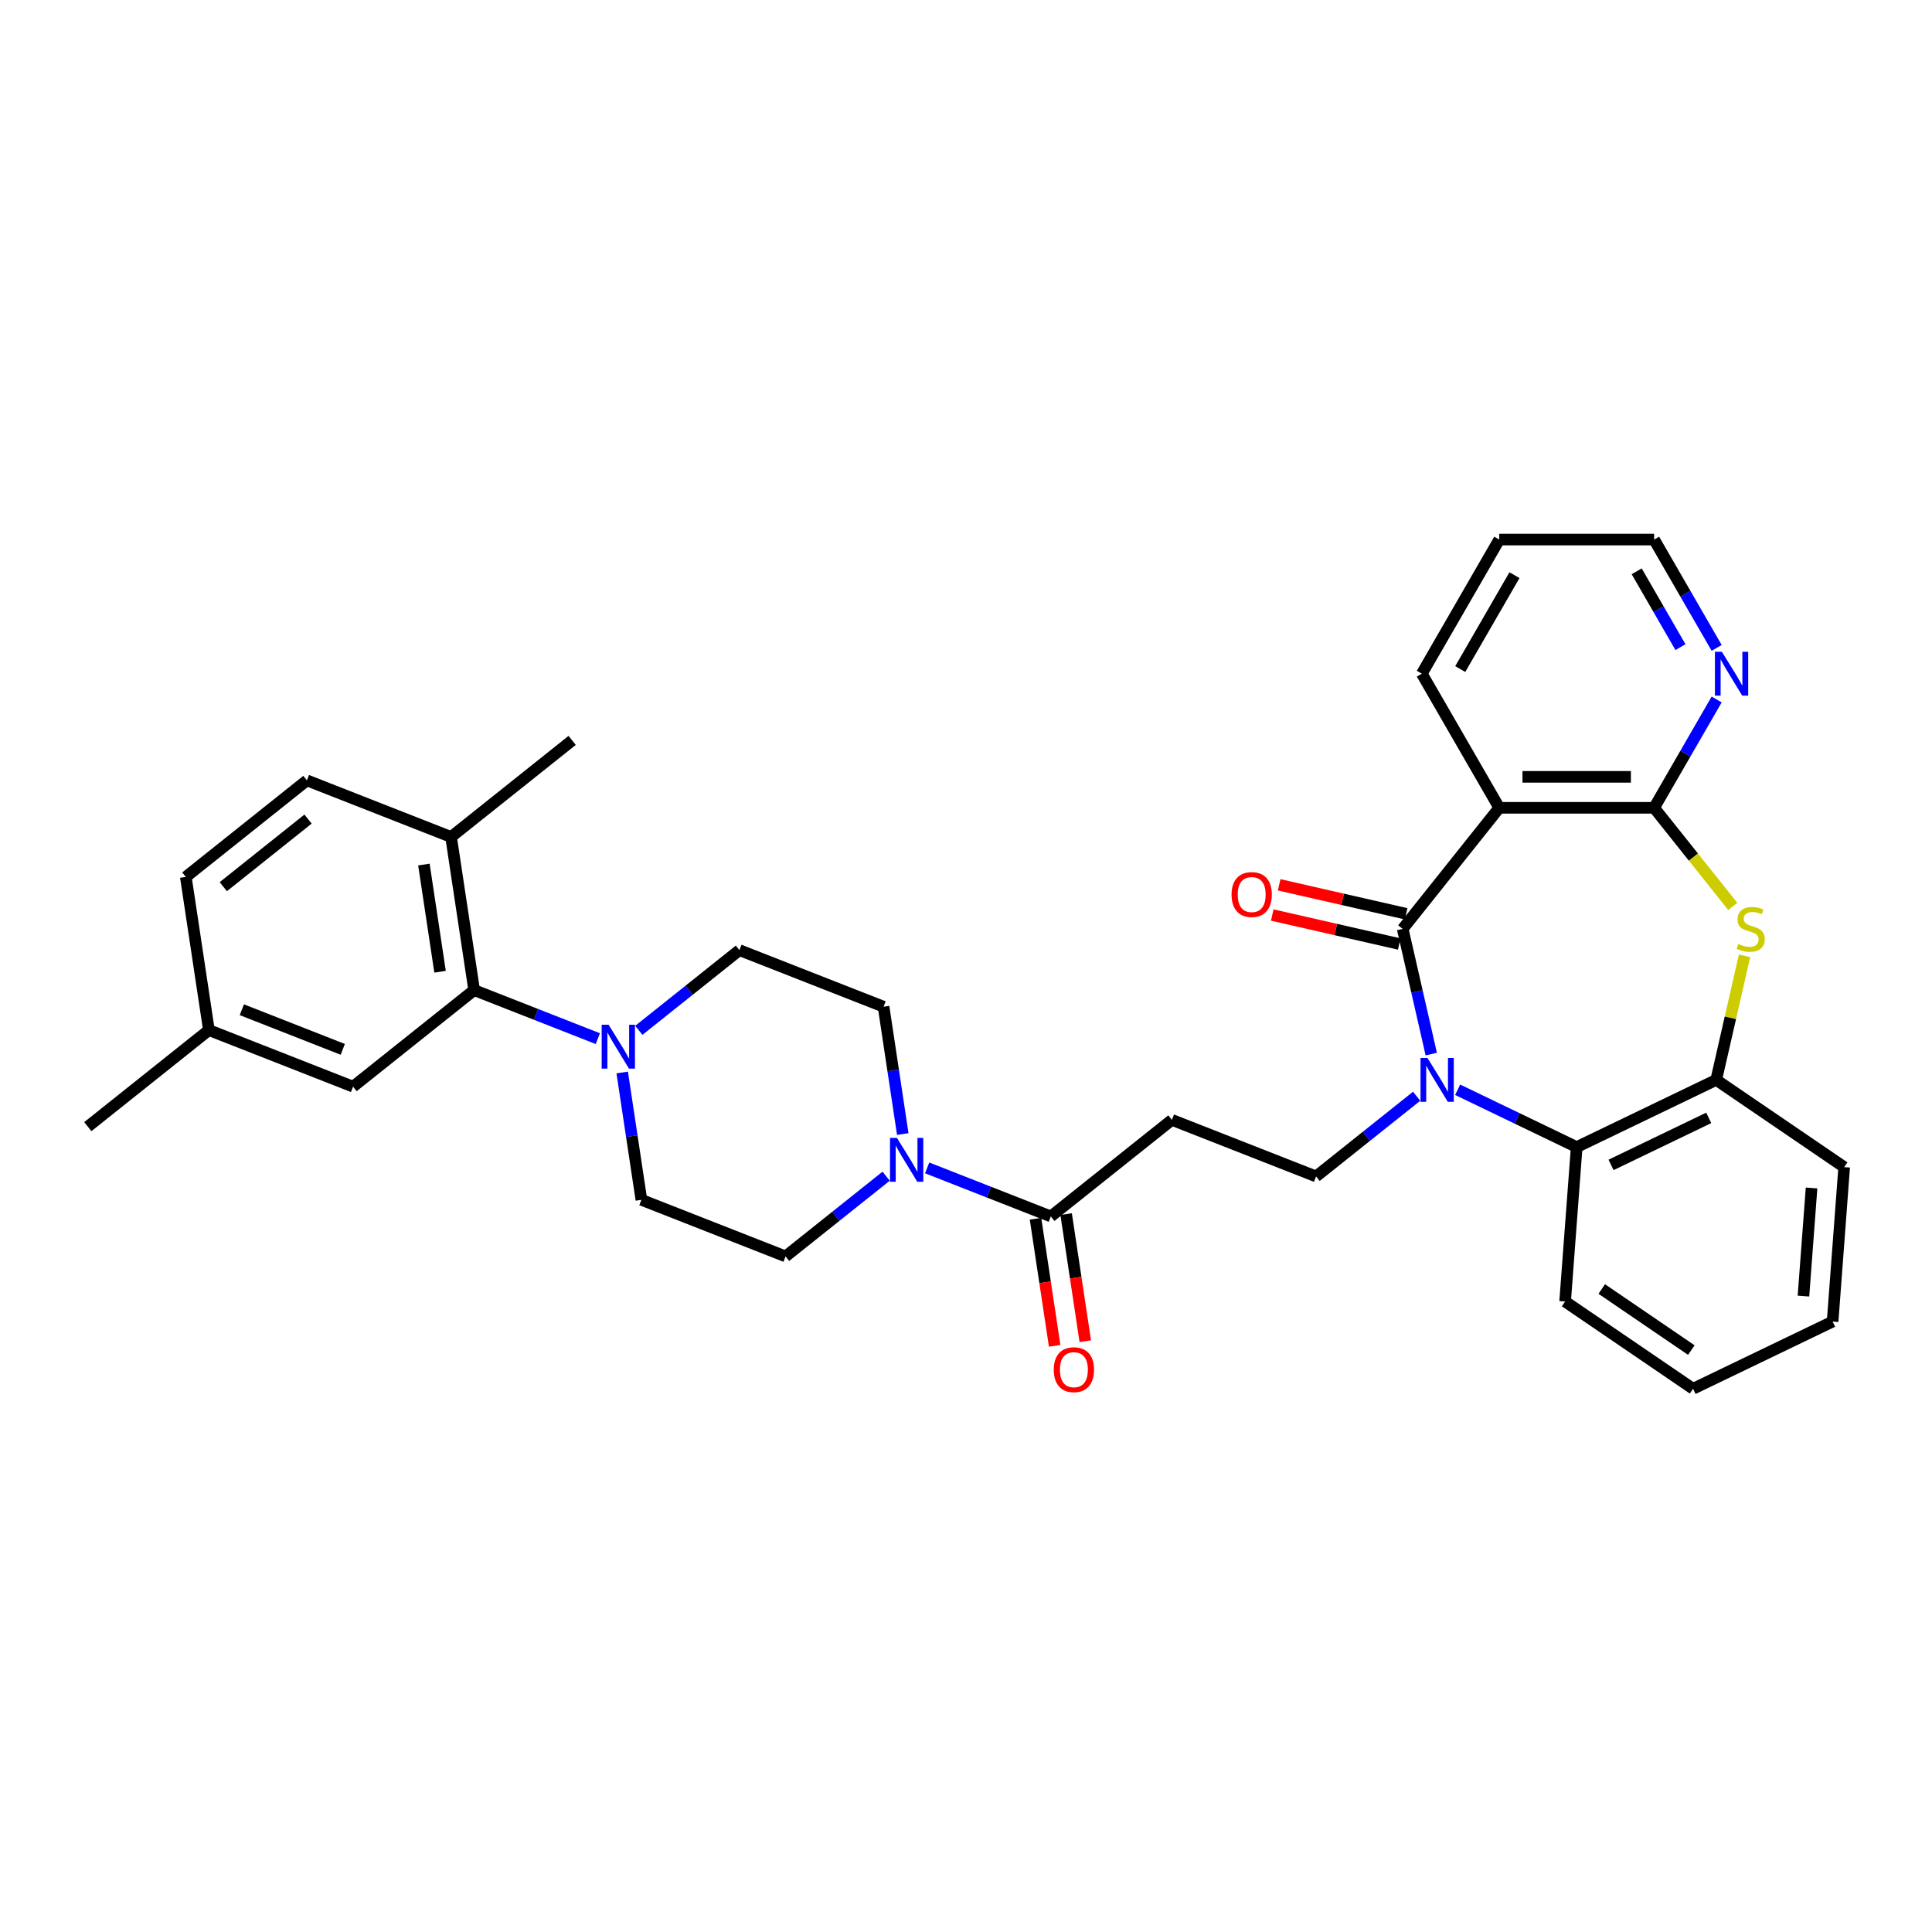 <?xml version='1.0' encoding='iso-8859-1'?>
<svg version='1.1' baseProfile='full'
              xmlns='http://www.w3.org/2000/svg'
                      xmlns:rdkit='http://www.rdkit.org/xml'
                      xmlns:xlink='http://www.w3.org/1999/xlink'
                  xml:space='preserve'
width='1000px' height='1000px' viewBox='0 0 1000 1000'>
<!-- END OF HEADER -->
<rect style='opacity:1.0;fill:#FFFFFF;stroke:none' width='1000' height='1000' x='0' y='0'> </rect>
<path class='bond-0' d='M 740.819,545.593 L 733.424,513.195' style='fill:none;fill-rule:evenodd;stroke:#0000FF;stroke-width:6px;stroke-linecap:butt;stroke-linejoin:miter;stroke-opacity:1' />
<path class='bond-0' d='M 733.424,513.195 L 726.029,480.797' style='fill:none;fill-rule:evenodd;stroke:#000000;stroke-width:6px;stroke-linecap:butt;stroke-linejoin:miter;stroke-opacity:1' />
<path class='bond-4' d='M 754.48,564.06 L 785.285,578.894' style='fill:none;fill-rule:evenodd;stroke:#0000FF;stroke-width:6px;stroke-linecap:butt;stroke-linejoin:miter;stroke-opacity:1' />
<path class='bond-4' d='M 785.285,578.894 L 816.09,593.729' style='fill:none;fill-rule:evenodd;stroke:#000000;stroke-width:6px;stroke-linecap:butt;stroke-linejoin:miter;stroke-opacity:1' />
<path class='bond-10' d='M 733.254,567.412 L 707.224,588.17' style='fill:none;fill-rule:evenodd;stroke:#0000FF;stroke-width:6px;stroke-linecap:butt;stroke-linejoin:miter;stroke-opacity:1' />
<path class='bond-10' d='M 707.224,588.17 L 681.194,608.928' style='fill:none;fill-rule:evenodd;stroke:#000000;stroke-width:6px;stroke-linecap:butt;stroke-linejoin:miter;stroke-opacity:1' />
<path class='bond-1' d='M 726.029,480.797 L 776.009,418.124' style='fill:none;fill-rule:evenodd;stroke:#000000;stroke-width:6px;stroke-linecap:butt;stroke-linejoin:miter;stroke-opacity:1' />
<path class='bond-13' d='M 727.813,472.982 L 694.95,465.481' style='fill:none;fill-rule:evenodd;stroke:#000000;stroke-width:6px;stroke-linecap:butt;stroke-linejoin:miter;stroke-opacity:1' />
<path class='bond-13' d='M 694.95,465.481 L 662.086,457.98' style='fill:none;fill-rule:evenodd;stroke:#FF0000;stroke-width:6px;stroke-linecap:butt;stroke-linejoin:miter;stroke-opacity:1' />
<path class='bond-13' d='M 724.246,488.612 L 691.382,481.111' style='fill:none;fill-rule:evenodd;stroke:#000000;stroke-width:6px;stroke-linecap:butt;stroke-linejoin:miter;stroke-opacity:1' />
<path class='bond-13' d='M 691.382,481.111 L 658.519,473.61' style='fill:none;fill-rule:evenodd;stroke:#FF0000;stroke-width:6px;stroke-linecap:butt;stroke-linejoin:miter;stroke-opacity:1' />
<path class='bond-2' d='M 776.009,418.124 L 856.171,418.124' style='fill:none;fill-rule:evenodd;stroke:#000000;stroke-width:6px;stroke-linecap:butt;stroke-linejoin:miter;stroke-opacity:1' />
<path class='bond-2' d='M 788.033,402.092 L 844.146,402.092' style='fill:none;fill-rule:evenodd;stroke:#000000;stroke-width:6px;stroke-linecap:butt;stroke-linejoin:miter;stroke-opacity:1' />
<path class='bond-23' d='M 776.009,418.124 L 735.928,348.702' style='fill:none;fill-rule:evenodd;stroke:#000000;stroke-width:6px;stroke-linecap:butt;stroke-linejoin:miter;stroke-opacity:1' />
<path class='bond-12' d='M 856.171,418.124 L 872.356,390.09' style='fill:none;fill-rule:evenodd;stroke:#000000;stroke-width:6px;stroke-linecap:butt;stroke-linejoin:miter;stroke-opacity:1' />
<path class='bond-12' d='M 872.356,390.09 L 888.541,362.057' style='fill:none;fill-rule:evenodd;stroke:#0000FF;stroke-width:6px;stroke-linecap:butt;stroke-linejoin:miter;stroke-opacity:1' />
<path class='bond-33' d='M 856.171,418.124 L 876.519,443.64' style='fill:none;fill-rule:evenodd;stroke:#000000;stroke-width:6px;stroke-linecap:butt;stroke-linejoin:miter;stroke-opacity:1' />
<path class='bond-33' d='M 876.519,443.64 L 896.868,469.157' style='fill:none;fill-rule:evenodd;stroke:#CCCC00;stroke-width:6px;stroke-linecap:butt;stroke-linejoin:miter;stroke-opacity:1' />
<path class='bond-3' d='M 902.971,494.729 L 895.642,526.839' style='fill:none;fill-rule:evenodd;stroke:#CCCC00;stroke-width:6px;stroke-linecap:butt;stroke-linejoin:miter;stroke-opacity:1' />
<path class='bond-3' d='M 895.642,526.839 L 888.313,558.948' style='fill:none;fill-rule:evenodd;stroke:#000000;stroke-width:6px;stroke-linecap:butt;stroke-linejoin:miter;stroke-opacity:1' />
<path class='bond-7' d='M 816.09,593.729 L 888.313,558.948' style='fill:none;fill-rule:evenodd;stroke:#000000;stroke-width:6px;stroke-linecap:butt;stroke-linejoin:miter;stroke-opacity:1' />
<path class='bond-7' d='M 833.88,602.957 L 884.436,578.61' style='fill:none;fill-rule:evenodd;stroke:#000000;stroke-width:6px;stroke-linecap:butt;stroke-linejoin:miter;stroke-opacity:1' />
<path class='bond-25' d='M 816.09,593.729 L 810.099,673.666' style='fill:none;fill-rule:evenodd;stroke:#000000;stroke-width:6px;stroke-linecap:butt;stroke-linejoin:miter;stroke-opacity:1' />
<path class='bond-5' d='M 322.053,555.118 L 327.021,588.074' style='fill:none;fill-rule:evenodd;stroke:#0000FF;stroke-width:6px;stroke-linecap:butt;stroke-linejoin:miter;stroke-opacity:1' />
<path class='bond-5' d='M 327.021,588.074 L 331.988,621.029' style='fill:none;fill-rule:evenodd;stroke:#000000;stroke-width:6px;stroke-linecap:butt;stroke-linejoin:miter;stroke-opacity:1' />
<path class='bond-9' d='M 309.427,537.598 L 277.424,525.037' style='fill:none;fill-rule:evenodd;stroke:#0000FF;stroke-width:6px;stroke-linecap:butt;stroke-linejoin:miter;stroke-opacity:1' />
<path class='bond-9' d='M 277.424,525.037 L 245.42,512.477' style='fill:none;fill-rule:evenodd;stroke:#000000;stroke-width:6px;stroke-linecap:butt;stroke-linejoin:miter;stroke-opacity:1' />
<path class='bond-36' d='M 330.654,533.299 L 356.684,512.541' style='fill:none;fill-rule:evenodd;stroke:#0000FF;stroke-width:6px;stroke-linecap:butt;stroke-linejoin:miter;stroke-opacity:1' />
<path class='bond-36' d='M 356.684,512.541 L 382.713,491.783' style='fill:none;fill-rule:evenodd;stroke:#000000;stroke-width:6px;stroke-linecap:butt;stroke-linejoin:miter;stroke-opacity:1' />
<path class='bond-6' d='M 479.894,604.501 L 511.898,617.061' style='fill:none;fill-rule:evenodd;stroke:#0000FF;stroke-width:6px;stroke-linecap:butt;stroke-linejoin:miter;stroke-opacity:1' />
<path class='bond-6' d='M 511.898,617.061 L 543.901,629.622' style='fill:none;fill-rule:evenodd;stroke:#000000;stroke-width:6px;stroke-linecap:butt;stroke-linejoin:miter;stroke-opacity:1' />
<path class='bond-17' d='M 467.268,586.981 L 462.301,554.025' style='fill:none;fill-rule:evenodd;stroke:#0000FF;stroke-width:6px;stroke-linecap:butt;stroke-linejoin:miter;stroke-opacity:1' />
<path class='bond-17' d='M 462.301,554.025 L 457.334,521.069' style='fill:none;fill-rule:evenodd;stroke:#000000;stroke-width:6px;stroke-linecap:butt;stroke-linejoin:miter;stroke-opacity:1' />
<path class='bond-18' d='M 458.668,608.799 L 432.638,629.557' style='fill:none;fill-rule:evenodd;stroke:#0000FF;stroke-width:6px;stroke-linecap:butt;stroke-linejoin:miter;stroke-opacity:1' />
<path class='bond-18' d='M 432.638,629.557 L 406.608,650.315' style='fill:none;fill-rule:evenodd;stroke:#000000;stroke-width:6px;stroke-linecap:butt;stroke-linejoin:miter;stroke-opacity:1' />
<path class='bond-26' d='M 888.313,558.948 L 954.545,604.105' style='fill:none;fill-rule:evenodd;stroke:#000000;stroke-width:6px;stroke-linecap:butt;stroke-linejoin:miter;stroke-opacity:1' />
<path class='bond-8' d='M 543.901,629.622 L 606.574,579.642' style='fill:none;fill-rule:evenodd;stroke:#000000;stroke-width:6px;stroke-linecap:butt;stroke-linejoin:miter;stroke-opacity:1' />
<path class='bond-20' d='M 535.975,630.817 L 540.932,663.708' style='fill:none;fill-rule:evenodd;stroke:#000000;stroke-width:6px;stroke-linecap:butt;stroke-linejoin:miter;stroke-opacity:1' />
<path class='bond-20' d='M 540.932,663.708 L 545.89,696.6' style='fill:none;fill-rule:evenodd;stroke:#FF0000;stroke-width:6px;stroke-linecap:butt;stroke-linejoin:miter;stroke-opacity:1' />
<path class='bond-20' d='M 551.828,628.427 L 556.785,661.319' style='fill:none;fill-rule:evenodd;stroke:#000000;stroke-width:6px;stroke-linecap:butt;stroke-linejoin:miter;stroke-opacity:1' />
<path class='bond-20' d='M 556.785,661.319 L 561.743,694.21' style='fill:none;fill-rule:evenodd;stroke:#FF0000;stroke-width:6px;stroke-linecap:butt;stroke-linejoin:miter;stroke-opacity:1' />
<path class='bond-14' d='M 245.42,512.477 L 233.473,433.211' style='fill:none;fill-rule:evenodd;stroke:#000000;stroke-width:6px;stroke-linecap:butt;stroke-linejoin:miter;stroke-opacity:1' />
<path class='bond-14' d='M 227.775,502.976 L 219.412,447.49' style='fill:none;fill-rule:evenodd;stroke:#000000;stroke-width:6px;stroke-linecap:butt;stroke-linejoin:miter;stroke-opacity:1' />
<path class='bond-19' d='M 245.42,512.477 L 182.748,562.457' style='fill:none;fill-rule:evenodd;stroke:#000000;stroke-width:6px;stroke-linecap:butt;stroke-linejoin:miter;stroke-opacity:1' />
<path class='bond-11' d='M 681.194,608.928 L 606.574,579.642' style='fill:none;fill-rule:evenodd;stroke:#000000;stroke-width:6px;stroke-linecap:butt;stroke-linejoin:miter;stroke-opacity:1' />
<path class='bond-35' d='M 888.541,335.347 L 872.356,307.314' style='fill:none;fill-rule:evenodd;stroke:#0000FF;stroke-width:6px;stroke-linecap:butt;stroke-linejoin:miter;stroke-opacity:1' />
<path class='bond-35' d='M 872.356,307.314 L 856.171,279.28' style='fill:none;fill-rule:evenodd;stroke:#000000;stroke-width:6px;stroke-linecap:butt;stroke-linejoin:miter;stroke-opacity:1' />
<path class='bond-35' d='M 869.801,334.953 L 858.471,315.33' style='fill:none;fill-rule:evenodd;stroke:#0000FF;stroke-width:6px;stroke-linecap:butt;stroke-linejoin:miter;stroke-opacity:1' />
<path class='bond-35' d='M 858.471,315.33 L 847.142,295.706' style='fill:none;fill-rule:evenodd;stroke:#000000;stroke-width:6px;stroke-linecap:butt;stroke-linejoin:miter;stroke-opacity:1' />
<path class='bond-21' d='M 233.473,433.211 L 158.853,403.924' style='fill:none;fill-rule:evenodd;stroke:#000000;stroke-width:6px;stroke-linecap:butt;stroke-linejoin:miter;stroke-opacity:1' />
<path class='bond-28' d='M 233.473,433.211 L 296.146,383.231' style='fill:none;fill-rule:evenodd;stroke:#000000;stroke-width:6px;stroke-linecap:butt;stroke-linejoin:miter;stroke-opacity:1' />
<path class='bond-15' d='M 382.713,491.783 L 457.334,521.069' style='fill:none;fill-rule:evenodd;stroke:#000000;stroke-width:6px;stroke-linecap:butt;stroke-linejoin:miter;stroke-opacity:1' />
<path class='bond-16' d='M 331.988,621.029 L 406.608,650.315' style='fill:none;fill-rule:evenodd;stroke:#000000;stroke-width:6px;stroke-linecap:butt;stroke-linejoin:miter;stroke-opacity:1' />
<path class='bond-22' d='M 182.748,562.457 L 108.127,533.17' style='fill:none;fill-rule:evenodd;stroke:#000000;stroke-width:6px;stroke-linecap:butt;stroke-linejoin:miter;stroke-opacity:1' />
<path class='bond-22' d='M 177.412,543.14 L 125.178,522.639' style='fill:none;fill-rule:evenodd;stroke:#000000;stroke-width:6px;stroke-linecap:butt;stroke-linejoin:miter;stroke-opacity:1' />
<path class='bond-37' d='M 158.853,403.924 L 96.18,453.904' style='fill:none;fill-rule:evenodd;stroke:#000000;stroke-width:6px;stroke-linecap:butt;stroke-linejoin:miter;stroke-opacity:1' />
<path class='bond-37' d='M 159.448,423.956 L 115.577,458.942' style='fill:none;fill-rule:evenodd;stroke:#000000;stroke-width:6px;stroke-linecap:butt;stroke-linejoin:miter;stroke-opacity:1' />
<path class='bond-24' d='M 108.127,533.17 L 96.18,453.904' style='fill:none;fill-rule:evenodd;stroke:#000000;stroke-width:6px;stroke-linecap:butt;stroke-linejoin:miter;stroke-opacity:1' />
<path class='bond-29' d='M 108.127,533.17 L 45.455,583.15' style='fill:none;fill-rule:evenodd;stroke:#000000;stroke-width:6px;stroke-linecap:butt;stroke-linejoin:miter;stroke-opacity:1' />
<path class='bond-30' d='M 735.928,348.702 L 776.009,279.28' style='fill:none;fill-rule:evenodd;stroke:#000000;stroke-width:6px;stroke-linecap:butt;stroke-linejoin:miter;stroke-opacity:1' />
<path class='bond-30' d='M 755.825,346.305 L 783.881,297.71' style='fill:none;fill-rule:evenodd;stroke:#000000;stroke-width:6px;stroke-linecap:butt;stroke-linejoin:miter;stroke-opacity:1' />
<path class='bond-31' d='M 810.099,673.666 L 876.332,718.823' style='fill:none;fill-rule:evenodd;stroke:#000000;stroke-width:6px;stroke-linecap:butt;stroke-linejoin:miter;stroke-opacity:1' />
<path class='bond-31' d='M 829.066,667.193 L 875.428,698.803' style='fill:none;fill-rule:evenodd;stroke:#000000;stroke-width:6px;stroke-linecap:butt;stroke-linejoin:miter;stroke-opacity:1' />
<path class='bond-34' d='M 954.545,604.105 L 948.555,684.042' style='fill:none;fill-rule:evenodd;stroke:#000000;stroke-width:6px;stroke-linecap:butt;stroke-linejoin:miter;stroke-opacity:1' />
<path class='bond-34' d='M 937.659,614.897 L 933.466,670.854' style='fill:none;fill-rule:evenodd;stroke:#000000;stroke-width:6px;stroke-linecap:butt;stroke-linejoin:miter;stroke-opacity:1' />
<path class='bond-27' d='M 856.171,279.28 L 776.009,279.28' style='fill:none;fill-rule:evenodd;stroke:#000000;stroke-width:6px;stroke-linecap:butt;stroke-linejoin:miter;stroke-opacity:1' />
<path class='bond-32' d='M 876.332,718.823 L 948.555,684.042' style='fill:none;fill-rule:evenodd;stroke:#000000;stroke-width:6px;stroke-linecap:butt;stroke-linejoin:miter;stroke-opacity:1' />
<path  class='atom-0' d='M 738.849 547.598
L 746.288 559.622
Q 747.025 560.808, 748.212 562.956
Q 749.398 565.105, 749.462 565.233
L 749.462 547.598
L 752.476 547.598
L 752.476 570.299
L 749.366 570.299
L 741.382 557.153
Q 740.452 555.614, 739.458 553.85
Q 738.496 552.087, 738.208 551.541
L 738.208 570.299
L 735.258 570.299
L 735.258 547.598
L 738.849 547.598
' fill='#0000FF'/>
<path  class='atom-4' d='M 899.738 488.588
Q 899.994 488.685, 901.052 489.134
Q 902.11 489.582, 903.265 489.871
Q 904.451 490.128, 905.605 490.128
Q 907.754 490.128, 909.004 489.101
Q 910.255 488.043, 910.255 486.216
Q 910.255 484.965, 909.614 484.196
Q 909.004 483.426, 908.042 483.009
Q 907.08 482.592, 905.477 482.111
Q 903.457 481.502, 902.239 480.925
Q 901.052 480.348, 900.187 479.129
Q 899.353 477.911, 899.353 475.859
Q 899.353 473.005, 901.277 471.241
Q 903.233 469.478, 907.08 469.478
Q 909.71 469.478, 912.692 470.728
L 911.954 473.197
Q 909.229 472.075, 907.177 472.075
Q 904.964 472.075, 903.746 473.005
Q 902.527 473.903, 902.559 475.474
Q 902.559 476.692, 903.169 477.43
Q 903.81 478.167, 904.708 478.584
Q 905.638 479.001, 907.177 479.482
Q 909.229 480.123, 910.447 480.765
Q 911.666 481.406, 912.531 482.721
Q 913.429 484.003, 913.429 486.216
Q 913.429 489.358, 911.313 491.057
Q 909.229 492.725, 905.734 492.725
Q 903.714 492.725, 902.175 492.276
Q 900.667 491.859, 898.872 491.122
L 899.738 488.588
' fill='#CCCC00'/>
<path  class='atom-6' d='M 315.022 530.412
L 322.461 542.436
Q 323.199 543.623, 324.385 545.771
Q 325.572 547.919, 325.636 548.048
L 325.636 530.412
L 328.65 530.412
L 328.65 553.114
L 325.54 553.114
L 317.556 539.967
Q 316.626 538.428, 315.632 536.665
Q 314.67 534.901, 314.381 534.356
L 314.381 553.114
L 311.431 553.114
L 311.431 530.412
L 315.022 530.412
' fill='#0000FF'/>
<path  class='atom-7' d='M 464.263 588.985
L 471.702 601.009
Q 472.439 602.195, 473.626 604.344
Q 474.812 606.492, 474.876 606.62
L 474.876 588.985
L 477.89 588.985
L 477.89 611.686
L 474.78 611.686
L 466.796 598.54
Q 465.866 597.001, 464.872 595.237
Q 463.91 593.474, 463.622 592.929
L 463.622 611.686
L 460.672 611.686
L 460.672 588.985
L 464.263 588.985
' fill='#0000FF'/>
<path  class='atom-13' d='M 891.233 337.351
L 898.672 349.375
Q 899.41 350.562, 900.596 352.71
Q 901.783 354.858, 901.847 354.987
L 901.847 337.351
L 904.861 337.351
L 904.861 360.053
L 901.75 360.053
L 893.766 346.906
Q 892.837 345.367, 891.843 343.604
Q 890.881 341.84, 890.592 341.295
L 890.592 360.053
L 887.642 360.053
L 887.642 337.351
L 891.233 337.351
' fill='#0000FF'/>
<path  class='atom-14' d='M 637.457 463.023
Q 637.457 457.572, 640.15 454.526
Q 642.844 451.48, 647.878 451.48
Q 652.912 451.48, 655.605 454.526
Q 658.299 457.572, 658.299 463.023
Q 658.299 468.538, 655.573 471.681
Q 652.848 474.791, 647.878 474.791
Q 642.876 474.791, 640.15 471.681
Q 637.457 468.57, 637.457 463.023
M 647.878 472.226
Q 651.341 472.226, 653.2 469.917
Q 655.092 467.576, 655.092 463.023
Q 655.092 458.566, 653.2 456.322
Q 651.341 454.045, 647.878 454.045
Q 644.415 454.045, 642.523 456.29
Q 640.663 458.534, 640.663 463.023
Q 640.663 467.608, 642.523 469.917
Q 644.415 472.226, 647.878 472.226
' fill='#FF0000'/>
<path  class='atom-21' d='M 545.428 708.952
Q 545.428 703.501, 548.121 700.455
Q 550.814 697.409, 555.849 697.409
Q 560.883 697.409, 563.576 700.455
Q 566.27 703.501, 566.27 708.952
Q 566.27 714.467, 563.544 717.61
Q 560.819 720.72, 555.849 720.72
Q 550.847 720.72, 548.121 717.61
Q 545.428 714.499, 545.428 708.952
M 555.849 718.155
Q 559.312 718.155, 561.171 715.846
Q 563.063 713.505, 563.063 708.952
Q 563.063 704.495, 561.171 702.251
Q 559.312 699.974, 555.849 699.974
Q 552.386 699.974, 550.494 702.219
Q 548.634 704.463, 548.634 708.952
Q 548.634 713.537, 550.494 715.846
Q 552.386 718.155, 555.849 718.155
' fill='#FF0000'/>
</svg>
